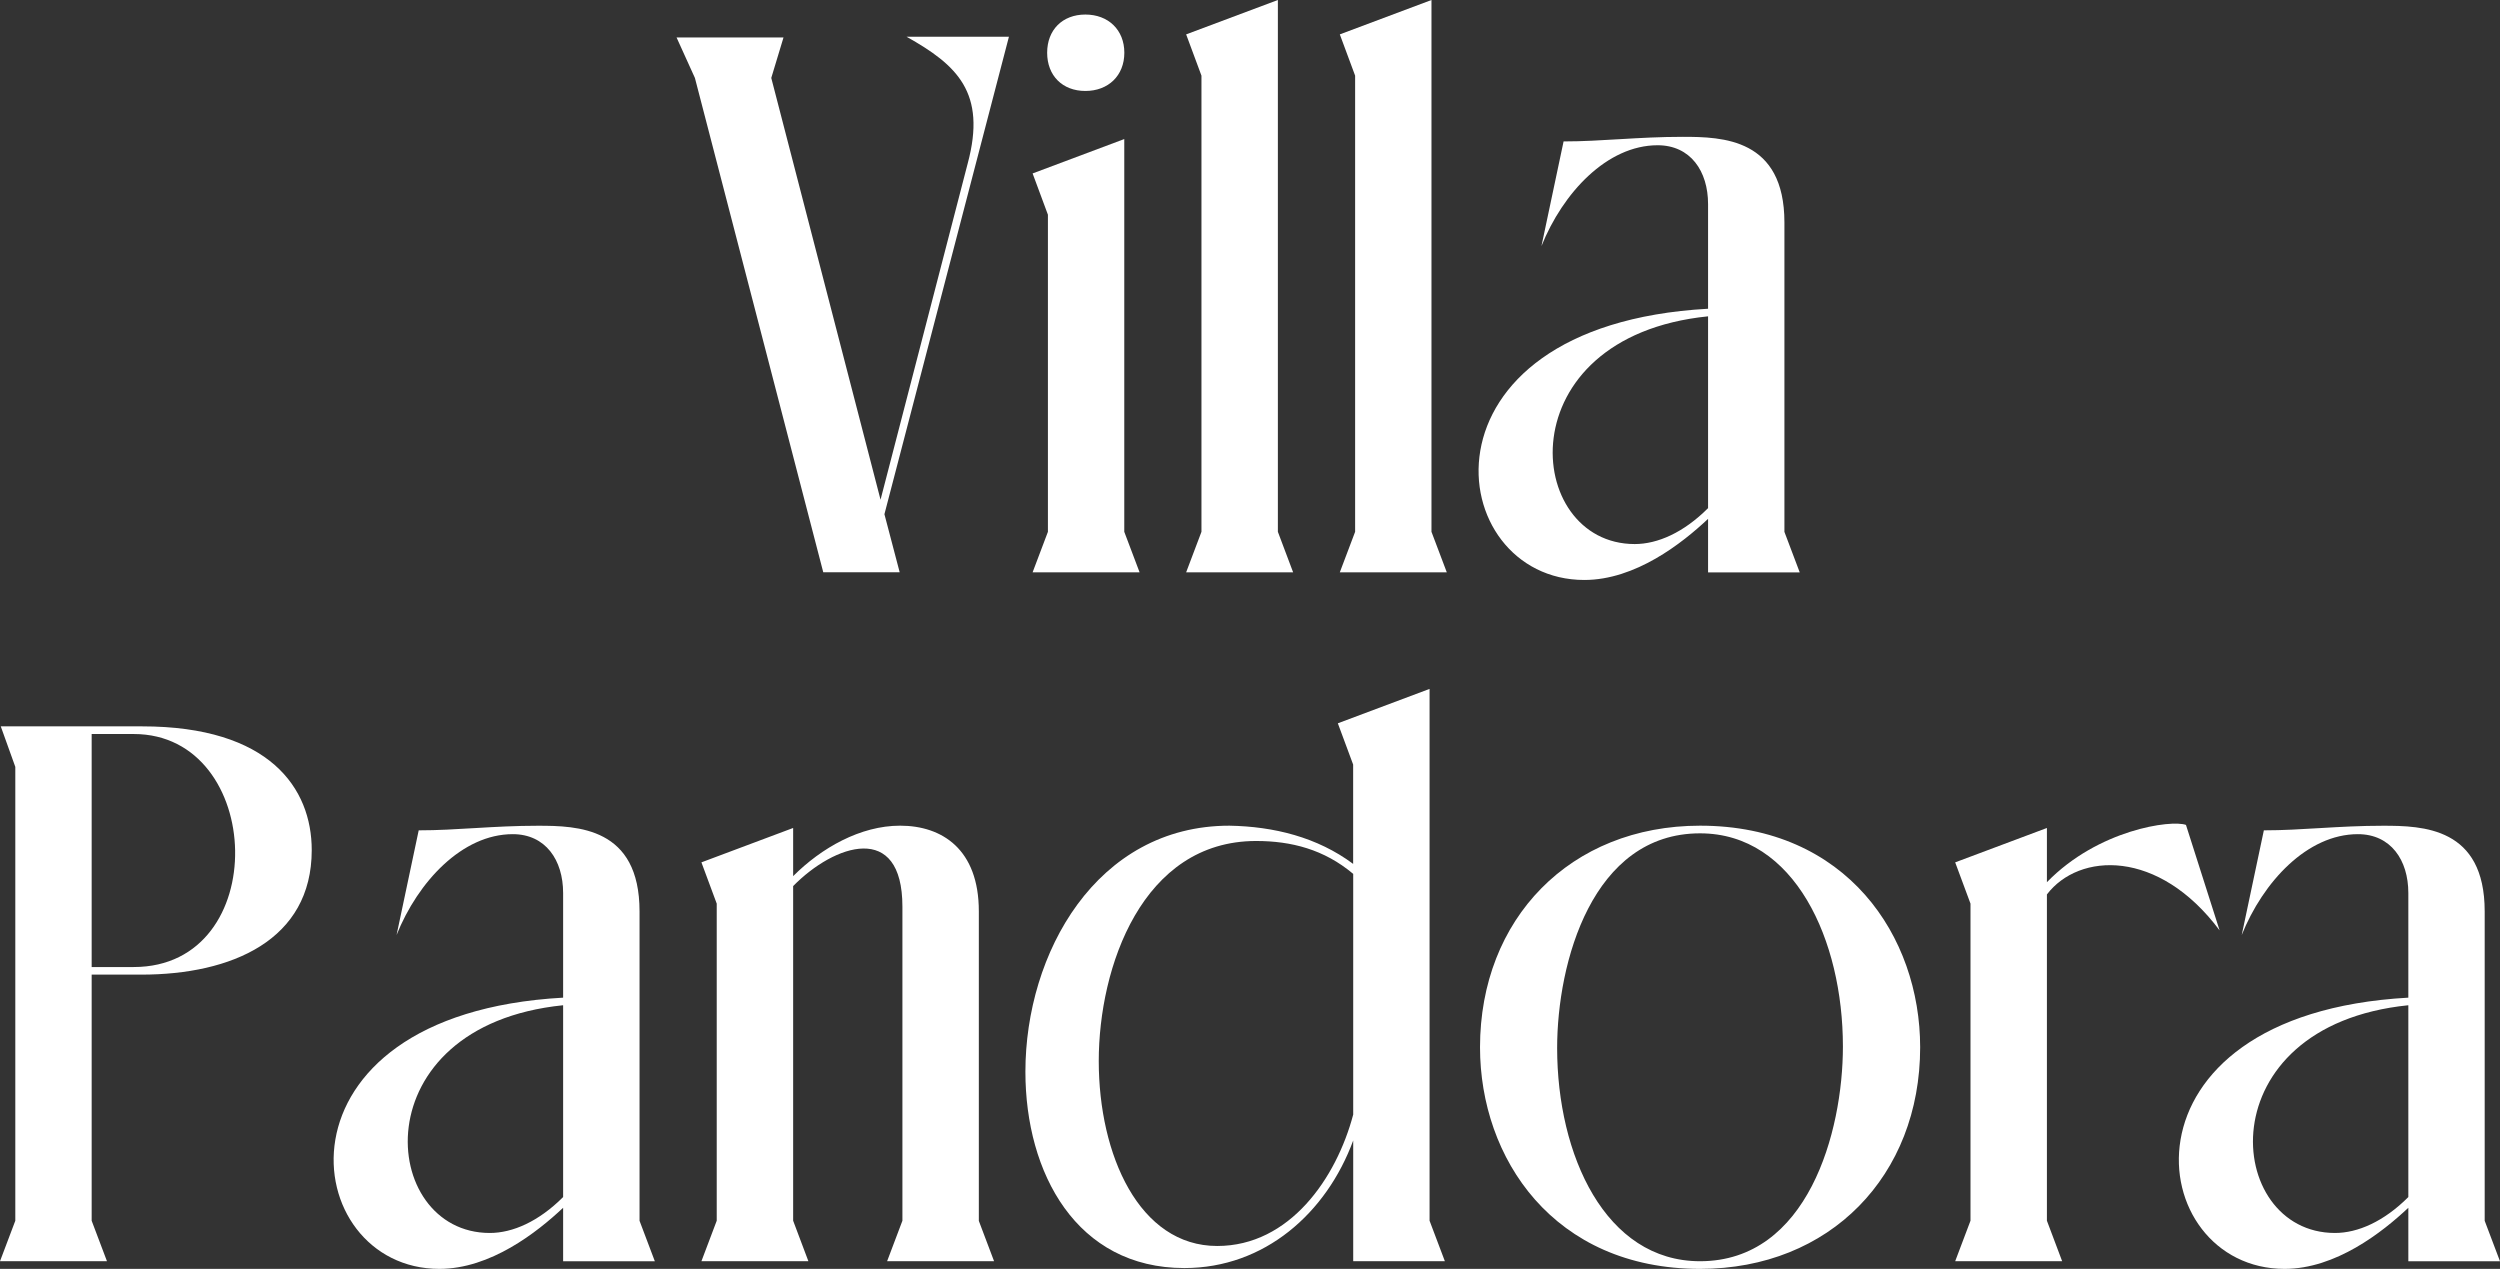 <?xml version="1.0" encoding="UTF-8"?>
<svg xmlns="http://www.w3.org/2000/svg" id="Layer_2" data-name="Layer 2" viewBox="0 0 391.92 198.92">
  <rect x="0" y="0" width="391.92" height="198.92" fill="#333333" stroke="none"/>
  <defs>
    <style>
      .cls-1 {
        fill: #fff;
        stroke-width: 0px;
      }
    </style>
  </defs>
  <g id="Layer_1-2" data-name="Layer 1">
    <g>
      <path class="cls-1" d="M158.17,5.75l-19.52,74.86,2.39,9.1h-11.98L108.94,12.22l-2.88-6.35h16.77l-1.92,6.35,17.13,66.12,13.66-52.7c3-11.14-1.68-15.45-9.58-19.88h16.05Z"></path>
      <path class="cls-1" d="M164.28,33.66l-2.4-6.47,14.37-5.39v61.57l2.4,6.35h-16.77l2.4-6.35v-49.71ZM170.15,2.28c3.59,0,6.11,2.4,6.11,5.99s-2.52,5.99-6.11,5.99-5.99-2.4-5.99-5.99,2.4-5.99,5.99-5.99Z"></path>
      <path class="cls-1" d="M200.33,0v83.37l2.39,6.35h-16.77l2.4-6.35V11.86l-2.4-6.47,14.38-5.39Z"></path>
      <path class="cls-1" d="M224.41,0v83.37l2.4,6.35h-16.77l2.4-6.35V11.86l-2.4-6.47,14.37-5.39Z"></path>
      <path class="cls-1" d="M267.77,89.72v-8.38c-4.07,3.83-11.38,9.58-19.4,9.58-22.28,0-27.67-39.89,19.4-42.52v-16.41c0-5.15-2.75-9.22-7.91-9.22-7.91,0-14.85,7.43-18.21,15.81l3.47-16.41c5.99,0,11.62-.72,18.69-.72,6.23,0,15.93.24,15.93,13.42v48.51l2.4,6.35h-14.37ZM267.77,49.59c-31.74,3.23-28.99,35.7-11.5,35.7,3.59,0,7.67-1.8,11.5-5.63v-30.07Z"></path>
      <path class="cls-1" d="M14.37,191.37l2.4,6.35H0l2.4-6.35v-71.15L.12,113.87h22.16c20,0,26.59,9.7,26.59,19.4,0,14.13-12.58,19.52-26.71,19.52h-7.79v38.57ZM20.96,151.6c21.8,0,20.6-36.53,0-36.53h-6.59v36.53h6.59Z"></path>
      <path class="cls-1" d="M88.28,197.72v-8.38c-4.07,3.83-11.38,9.58-19.4,9.58-22.28,0-27.67-39.89,19.4-42.52v-16.41c0-5.15-2.75-9.22-7.9-9.22-7.91,0-14.85,7.43-18.21,15.81l3.47-16.41c5.99,0,11.62-.72,18.69-.72,6.23,0,15.93.24,15.93,13.42v48.51l2.4,6.35h-14.38ZM88.28,157.59c-31.74,3.23-28.99,35.7-11.5,35.7,3.59,0,7.67-1.8,11.5-5.63v-30.07Z"></path>
      <path class="cls-1" d="M153.44,191.37l2.4,6.35h-16.77l2.4-6.35v-49.23c0-13.42-10.66-9.82-17.13-3.23v52.46l2.39,6.35h-16.77l2.4-6.35v-49.71l-2.4-6.47,14.38-5.39v7.55c4.43-4.43,10.54-7.91,16.77-7.91,6.59,0,12.34,3.71,12.34,13.42v48.51Z"></path>
      <path class="cls-1" d="M224.11,108v83.37l2.4,6.35h-14.37v-18.93c-4.19,11.38-13.89,20-26.47,20-16.89,0-24.92-14.85-24.92-30.78,0-18.57,11.14-38.57,31.98-38.57,6.95.12,13.78,1.8,19.4,5.99v-15.57l-2.4-6.47,14.37-5.39ZM212.13,136.99c-4.55-3.83-9.7-5.15-15.21-5.15-17.85,0-24.67,19.76-24.67,34.5s6.35,28.99,18.57,28.99c11.38,0,18.69-10.66,21.32-20.6v-37.73Z"></path>
      <path class="cls-1" d="M232.02,164.18c0-20.12,14.13-34.74,34.5-34.74,23,0,34.5,17.37,34.5,34.74,0,20.12-14.13,34.74-34.5,34.74-23,0-34.5-17.37-34.5-34.74ZM288.91,164.06c0-16.65-7.55-33.42-22.4-33.42-16.89,0-22.4,20.24-22.4,33.66,0,16.77,7.55,33.42,22.4,33.42,16.89,0,22.4-20.24,22.4-33.66Z"></path>
      <path class="cls-1" d="M308.91,141.66l-2.4-6.47,14.38-5.39v8.5c8.03-8.26,19.52-9.82,21.8-8.98l5.27,16.53c-9.58-12.82-22.04-12.22-27.07-5.63v51.15l2.39,6.35h-16.77l2.4-6.35v-49.71Z"></path>
      <path class="cls-1" d="M377.55,197.72v-8.38c-4.07,3.83-11.38,9.58-19.4,9.58-22.28,0-27.67-39.89,19.4-42.52v-16.41c0-5.15-2.75-9.22-7.91-9.22-7.91,0-14.85,7.43-18.21,15.81l3.47-16.41c5.99,0,11.62-.72,18.69-.72,6.23,0,15.93.24,15.93,13.42v48.51l2.4,6.35h-14.37ZM377.55,157.59c-31.74,3.23-28.99,35.7-11.5,35.7,3.59,0,7.67-1.8,11.5-5.63v-30.07Z"></path>
    </g>
  </g>
</svg>
